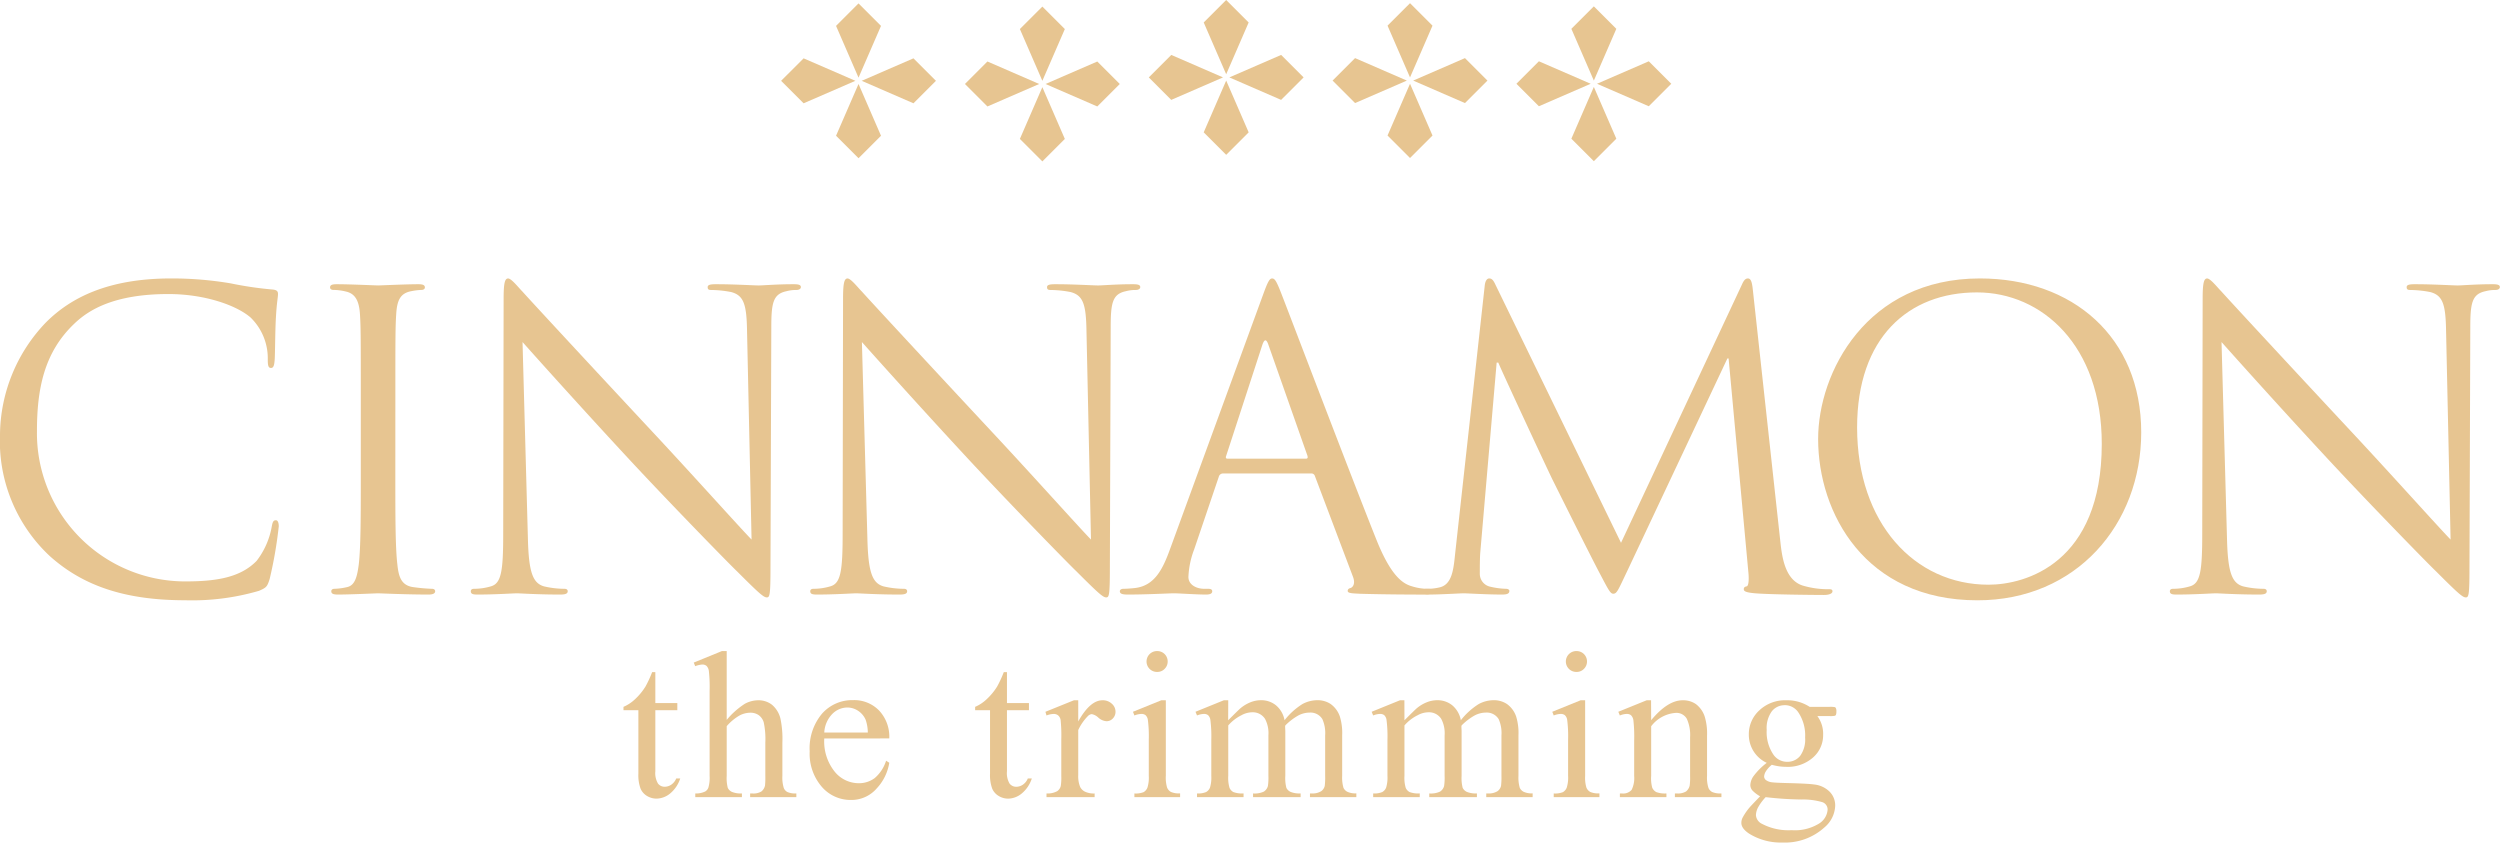 <?xml version="1.0" encoding="UTF-8"?>
<svg xmlns="http://www.w3.org/2000/svg" xmlns:xlink="http://www.w3.org/1999/xlink" width="231.763" height="78.106" viewBox="0 0 231.763 78.106">
  <defs>
    <style>.a{fill:#e7c591;}.b{clip-path:url(#a);}</style>
    <clipPath id="a">
      <rect class="a" width="231.763" height="78.106" transform="translate(0 0)"></rect>
    </clipPath>
  </defs>
  <g transform="translate(0 0)">
    <path class="a" d="M79.59,7.2,77.506,2.4,79.59.315,81.674,2.4Z"></path>
    <path class="a" d="M79.59,7.785l2.084,4.8L79.59,14.668l-2.084-2.084Z"></path>
    <path class="a" d="M79.883,7.492l4.8-2.084,2.084,2.084L84.682,9.576Z"></path>
    <path class="a" d="M79.3,7.492,74.5,9.576,72.413,7.492,74.5,5.408Z"></path>
    <path class="a" d="M96.632,7.493l-2.084-4.8L96.632.61l2.084,2.084Z"></path>
    <path class="a" d="M96.632,8.08l2.084,4.8-2.084,2.084-2.084-2.084Z"></path>
    <path class="a" d="M96.925,7.786l4.8-2.084,2.084,2.084L101.724,9.87Z"></path>
    <path class="a" d="M96.338,7.786l-4.8,2.084L89.455,7.786,91.539,5.7Z"></path>
    <path class="a" d="M113.674,0l-2.083,2.084,2.083,4.8,2.083-4.8Z"></path>
    <path class="a" d="M113.674,7.47l2.084,4.8-2.084,2.084-2.084-2.084Z"></path>
    <path class="a" d="M113.967,7.176l4.8-2.084,2.084,2.084L118.766,9.26Z"></path>
    <path class="a" d="M113.38,7.176l-4.8,2.084L106.5,7.176l2.084-2.084Z"></path>
    <path class="a" d="M130.716,7.178l-2.084-4.8L130.716.295,132.8,2.379Z"></path>
    <path class="a" d="M130.716,7.764l2.084,4.8-2.084,2.084-2.084-2.084Z"></path>
    <path class="a" d="M131.009,7.471l4.8-2.084,2.084,2.084-2.084,2.084Z"></path>
    <path class="a" d="M130.422,7.471l-4.8,2.084-2.084-2.084,2.084-2.084Z"></path>
    <path class="a" d="M147.758,7.472l-2.084-4.8L147.758.589l2.084,2.084Z"></path>
    <path class="a" d="M147.758,8.059l2.084,4.8-2.084,2.084-2.084-2.084Z"></path>
    <path class="a" d="M148.051,7.766l4.8-2.084,2.084,2.084L152.85,9.85Z"></path>
    <path class="a" d="M147.464,7.766l-4.8,2.084-2.084-2.084,2.084-2.084Z"></path>
    <g class="b">
      <path class="a" d="M4.605,51.541A14.582,14.582,0,0,1,0,40.275,15.194,15.194,0,0,1,4.263,29.886c2.283-2.284,5.747-4.073,11.608-4.073a32.7,32.7,0,0,1,5.519.457,33.074,33.074,0,0,0,3.882.571c.419.038.5.19.5.419,0,.3-.115.761-.191,2.131-.076,1.256-.076,3.349-.114,3.92s-.114.8-.343.8c-.266,0-.3-.267-.3-.8a5.275,5.275,0,0,0-1.6-3.882c-1.333-1.142-4.263-2.169-7.612-2.169-5.062,0-7.422,1.484-8.754,2.777C4.073,32.7,3.426,36.09,3.426,39.971A13.744,13.744,0,0,0,17.165,53.9c2.854,0,5.1-.343,6.622-1.9a7.239,7.239,0,0,0,1.408-3.2c.077-.419.153-.571.381-.571.191,0,.267.266.267.571A39.432,39.432,0,0,1,25,53.672c-.228.723-.3.8-.989,1.1a22.054,22.054,0,0,1-6.851.875c-5.709,0-9.553-1.408-12.56-4.11"></path>
      <path class="a" d="M36.649,44.081c0,3.654,0,6.661.19,8.259.115,1.1.343,1.941,1.485,2.092a16.357,16.357,0,0,0,1.713.153c.228,0,.305.114.305.228,0,.191-.191.305-.61.305-2.093,0-4.49-.114-4.681-.114s-2.588.114-3.731.114c-.418,0-.608-.076-.608-.305,0-.114.076-.228.305-.228a5.8,5.8,0,0,0,1.141-.153c.762-.151.952-.989,1.1-2.092.19-1.6.19-4.6.19-8.259v-6.7c0-5.937,0-7-.076-8.22-.076-1.294-.456-1.941-1.294-2.131a5.01,5.01,0,0,0-1.18-.153c-.152,0-.3-.076-.3-.228,0-.229.189-.3.608-.3,1.256,0,3.654.113,3.844.113s2.588-.113,3.729-.113c.419,0,.609.075.609.3,0,.152-.152.228-.3.228a5.691,5.691,0,0,0-.952.115c-1.027.19-1.332.837-1.408,2.169-.076,1.218-.076,2.283-.076,8.22Z"></path>
      <path class="a" d="M48.94,49.942c.076,3.121.457,4.111,1.485,4.415a8.355,8.355,0,0,0,1.9.228c.19,0,.305.076.305.228,0,.229-.229.305-.686.305-2.169,0-3.692-.114-4.034-.114s-1.941.114-3.654.114c-.381,0-.609-.038-.609-.305,0-.152.115-.228.3-.228a5.48,5.48,0,0,0,1.562-.228c.95-.266,1.141-1.37,1.141-4.834l.038-21.807c0-1.484.114-1.9.419-1.9s.952.837,1.332,1.218c.57.647,6.241,6.774,12.1,13.054,3.768,4.034,7.916,8.677,9.135,9.933l-.419-19.333c-.038-2.474-.305-3.311-1.485-3.616a10.151,10.151,0,0,0-1.865-.19c-.266,0-.3-.115-.3-.267,0-.228.3-.266.761-.266,1.713,0,3.54.114,3.958.114s1.675-.114,3.235-.114c.419,0,.686.038.686.266,0,.152-.153.267-.419.267a3.362,3.362,0,0,0-.914.114c-1.255.266-1.408,1.1-1.408,3.387l-.076,22.3c0,2.512-.076,2.7-.343,2.7-.3,0-.761-.419-2.778-2.436-.418-.381-5.9-5.975-9.933-10.314-4.415-4.757-8.715-9.553-9.933-10.923Z"></path>
      <path class="a" d="M80.412,49.942c.076,3.121.457,4.111,1.484,4.415a8.363,8.363,0,0,0,1.9.228c.189,0,.3.076.3.228,0,.229-.228.305-.685.305-2.169,0-3.693-.114-4.034-.114s-1.942.114-3.654.114c-.381,0-.609-.038-.609-.305,0-.152.114-.228.3-.228a5.47,5.47,0,0,0,1.561-.228c.951-.266,1.142-1.37,1.142-4.834l.038-21.807c0-1.484.114-1.9.419-1.9s.951.837,1.331,1.218c.571.647,6.242,6.774,12.1,13.054,3.769,4.034,7.917,8.677,9.135,9.933l-.418-19.333c-.038-2.474-.305-3.311-1.485-3.616a10.159,10.159,0,0,0-1.865-.19c-.267,0-.305-.115-.305-.267,0-.228.305-.266.762-.266,1.712,0,3.539.114,3.958.114s1.674-.114,3.235-.114c.419,0,.686.038.686.266,0,.152-.153.267-.419.267a3.362,3.362,0,0,0-.914.114c-1.255.266-1.408,1.1-1.408,3.387l-.076,22.3c0,2.512-.076,2.7-.343,2.7-.3,0-.761-.419-2.778-2.436-.419-.381-5.9-5.975-9.934-10.314-4.414-4.757-8.714-9.553-9.933-10.923Z"></path>
      <path class="a" d="M117.1,27.3c.456-1.256.608-1.484.836-1.484s.381.19.838,1.37c.571,1.446,6.545,17.164,8.867,22.949,1.371,3.387,2.473,4,3.273,4.225a4.953,4.953,0,0,0,1.523.227c.227,0,.38.039.38.229,0,.229-.342.305-.761.305-.57,0-3.349,0-5.975-.076-.724-.039-1.142-.039-1.142-.267,0-.152.114-.229.267-.267.227-.076.456-.418.227-1.027l-3.538-9.362a.332.332,0,0,0-.343-.229h-8.183a.4.4,0,0,0-.38.305l-2.284,6.736a8.055,8.055,0,0,0-.533,2.55c0,.762.8,1.1,1.447,1.1H112c.266,0,.38.077.38.229,0,.229-.228.305-.571.305-.914,0-2.55-.115-2.969-.115s-2.512.115-4.3.115c-.5,0-.724-.076-.724-.305,0-.152.153-.229.343-.229.267,0,.8-.038,1.1-.076,1.751-.227,2.512-1.674,3.2-3.577Zm3.957,15.223c.19,0,.19-.114.152-.267l-3.615-10.275c-.191-.571-.38-.571-.571,0l-3.349,10.275c-.077.191,0,.267.114.267Z"></path>
      <path class="a" d="M165.051,50.247c.152,1.37.419,3.5,2.055,4.034a8.266,8.266,0,0,0,2.474.342c.19,0,.3.038.3.191,0,.228-.342.343-.8.343-.837,0-4.948-.039-6.355-.153-.876-.076-1.067-.19-1.067-.381,0-.152.076-.228.267-.265s.228-.686.152-1.371l-1.826-19.752h-.115l-9.324,19.791c-.8,1.674-.914,2.016-1.256,2.016-.267,0-.457-.381-1.179-1.751-.991-1.864-4.263-8.449-4.454-8.829-.342-.685-4.6-9.819-5.024-10.846h-.151l-1.524,17.658c-.038.61-.038,1.294-.038,1.941a1.219,1.219,0,0,0,.991,1.18,7.012,7.012,0,0,0,1.445.19c.152,0,.305.076.305.191,0,.266-.229.342-.685.342-1.408,0-3.235-.114-3.539-.114-.343,0-2.169.114-3.2.114-.381,0-.646-.076-.646-.342,0-.115.19-.191.38-.191a4.9,4.9,0,0,0,1.142-.114c1.255-.228,1.37-1.712,1.522-3.158l2.74-24.815c.039-.418.191-.685.419-.685s.381.153.572.572l11.645,23.938,11.189-23.9c.152-.342.3-.609.571-.609s.381.305.457,1.028Z"></path>
      <path class="a" d="M183.545,25.813c8.564,0,14.957,5.405,14.957,14.272,0,8.525-6.014,15.566-15.185,15.566-10.429,0-14.767-8.107-14.767-14.957,0-6.165,4.491-14.881,14.995-14.881m.8,28.392c3.424,0,10.5-1.98,10.5-13.055,0-9.133-5.555-14.043-11.569-14.043-6.355,0-11.113,4.186-11.113,12.522,0,8.867,5.329,14.576,12.179,14.576"></path>
      <path class="a" d="M206.455,49.942c.076,3.121.455,4.111,1.484,4.415a8.348,8.348,0,0,0,1.9.228c.191,0,.3.076.3.228,0,.229-.229.305-.686.305-2.169,0-3.691-.114-4.033-.114s-1.941.114-3.655.114c-.379,0-.607-.038-.607-.305,0-.152.114-.228.3-.228a5.473,5.473,0,0,0,1.56-.228c.952-.266,1.141-1.37,1.141-4.834l.038-21.807c0-1.484.114-1.9.419-1.9s.952.837,1.333,1.218c.571.647,6.241,6.774,12.1,13.054,3.767,4.034,7.917,8.677,9.134,9.933l-.419-19.333c-.038-2.474-.3-3.311-1.483-3.616a10.182,10.182,0,0,0-1.865-.19c-.267,0-.305-.115-.305-.267,0-.228.305-.266.76-.266,1.714,0,3.541.114,3.96.114s1.674-.114,3.233-.114c.419,0,.686.038.686.266,0,.152-.152.267-.419.267a3.354,3.354,0,0,0-.912.114c-1.257.266-1.41,1.1-1.41,3.387l-.076,22.3c0,2.512-.076,2.7-.343,2.7-.3,0-.759-.419-2.776-2.436-.419-.381-5.9-5.975-9.934-10.314-4.416-4.757-8.716-9.553-9.933-10.923Z"></path>
      <path class="a" d="M60.753,62.31v2.866h2.038v.666H60.753V71.5A1.9,1.9,0,0,0,61,72.641a.773.773,0,0,0,.623.295,1.093,1.093,0,0,0,.61-.195,1.27,1.27,0,0,0,.457-.576h.371a2.985,2.985,0,0,1-.942,1.4,2.028,2.028,0,0,1-1.257.471A1.678,1.678,0,0,1,60,73.8a1.459,1.459,0,0,1-.619-.694,3.659,3.659,0,0,1-.2-1.395V65.842H57.8v-.314a3.61,3.61,0,0,0,1.072-.709,5.645,5.645,0,0,0,.975-1.186,10.58,10.58,0,0,0,.61-1.323Z"></path>
      <path class="a" d="M67.37,60.358v6.379a7.37,7.37,0,0,1,1.676-1.49,2.628,2.628,0,0,1,1.238-.328,2.036,2.036,0,0,1,1.275.409,2.423,2.423,0,0,1,.791,1.286,9.126,9.126,0,0,1,.181,2.228v3.084a3.23,3.23,0,0,0,.133,1.134.739.739,0,0,0,.324.361,1.8,1.8,0,0,0,.838.134V73.9H69.541v-.342h.2a1.433,1.433,0,0,0,.847-.186.986.986,0,0,0,.333-.547,7.3,7.3,0,0,0,.029-.9V68.842a7.371,7.371,0,0,0-.148-1.876,1.269,1.269,0,0,0-.471-.672,1.34,1.34,0,0,0-.781-.223,2.2,2.2,0,0,0-.971.247,4.643,4.643,0,0,0-1.209,1v4.608a3.575,3.575,0,0,0,.1,1.114.8.8,0,0,0,.371.367,2.125,2.125,0,0,0,.938.148V73.9H64.456v-.342a1.944,1.944,0,0,0,.915-.181.684.684,0,0,0,.3-.362,3.3,3.3,0,0,0,.114-1.086V64.033a13.285,13.285,0,0,0-.071-1.837.823.823,0,0,0-.219-.467.6.6,0,0,0-.4-.124,2.317,2.317,0,0,0-.648.153l-.133-.334,2.609-1.066Z"></path>
      <path class="a" d="M76.414,68.461a4.482,4.482,0,0,0,.943,3.047,2.871,2.871,0,0,0,2.237,1.1,2.427,2.427,0,0,0,1.491-.472,3.487,3.487,0,0,0,1.061-1.614l.295.191a4.525,4.525,0,0,1-1.162,2.375,3.1,3.1,0,0,1-2.408,1.072,3.515,3.515,0,0,1-2.69-1.224,4.687,4.687,0,0,1-1.119-3.29,4.978,4.978,0,0,1,1.148-3.49,3.74,3.74,0,0,1,2.88-1.251,3.219,3.219,0,0,1,2.408.966,3.542,3.542,0,0,1,.943,2.585Zm0-.552h4.037a3.765,3.765,0,0,0-.2-1.181,1.9,1.9,0,0,0-.709-.838,1.789,1.789,0,0,0-.986-.3,1.965,1.965,0,0,0-1.413.613,2.666,2.666,0,0,0-.729,1.71"></path>
      <path class="a" d="M93.351,62.31v2.866h2.038v.666H93.351V71.5a1.9,1.9,0,0,0,.242,1.143.774.774,0,0,0,.624.295,1.1,1.1,0,0,0,.61-.195,1.27,1.27,0,0,0,.457-.576h.371a2.985,2.985,0,0,1-.942,1.4,2.032,2.032,0,0,1-1.257.471A1.676,1.676,0,0,1,92.6,73.8a1.459,1.459,0,0,1-.619-.694,3.659,3.659,0,0,1-.2-1.395V65.842H90.4v-.314a3.607,3.607,0,0,0,1.071-.709,5.618,5.618,0,0,0,.976-1.186,10.73,10.73,0,0,0,.61-1.323Z"></path>
      <path class="a" d="M99.958,64.919V66.88q1.1-1.96,2.247-1.961a1.219,1.219,0,0,1,.866.319.978.978,0,0,1,.343.738.875.875,0,0,1-.247.628.791.791,0,0,1-.591.257,1.262,1.262,0,0,1-.747-.328,1.232,1.232,0,0,0-.614-.329.571.571,0,0,0-.372.191,4.605,4.605,0,0,0-.885,1.285v4.18a2.584,2.584,0,0,0,.181,1.1.988.988,0,0,0,.438.429,1.925,1.925,0,0,0,.9.171V73.9H97.016v-.343a1.85,1.85,0,0,0,.99-.21.811.811,0,0,0,.333-.485,4.863,4.863,0,0,0,.048-.924v-3.38a14.072,14.072,0,0,0-.062-1.813.715.715,0,0,0-.229-.424.635.635,0,0,0-.414-.134,1.882,1.882,0,0,0-.666.143l-.1-.343,2.637-1.066Z"></path>
      <path class="a" d="M108.078,64.919v7.007a3.176,3.176,0,0,0,.12,1.09.823.823,0,0,0,.352.4,1.864,1.864,0,0,0,.852.134V73.9h-4.237v-.342a1.984,1.984,0,0,0,.857-.124.848.848,0,0,0,.348-.41,3.1,3.1,0,0,0,.128-1.1V68.565a11.874,11.874,0,0,0-.086-1.837.736.736,0,0,0-.209-.423.59.59,0,0,0-.391-.12,1.909,1.909,0,0,0-.647.143l-.134-.343,2.628-1.066Zm-.79-4.561a.958.958,0,0,1,.962.962.943.943,0,0,1-.281.685.919.919,0,0,1-.681.286.967.967,0,1,1,0-1.933"></path>
      <path class="a" d="M113.857,66.775q.951-.951,1.124-1.1a3.412,3.412,0,0,1,.923-.562,2.61,2.61,0,0,1,.981-.2,2.177,2.177,0,0,1,1.409.476,2.355,2.355,0,0,1,.79,1.381,6.437,6.437,0,0,1,1.657-1.5,2.933,2.933,0,0,1,1.39-.358,2.179,2.179,0,0,1,1.234.358,2.365,2.365,0,0,1,.851,1.166,5.244,5.244,0,0,1,.21,1.733v3.751a3.406,3.406,0,0,0,.124,1.124.809.809,0,0,0,.352.357,1.776,1.776,0,0,0,.838.147V73.9h-4.3v-.343h.181a1.507,1.507,0,0,0,.876-.219.843.843,0,0,0,.314-.485,6.183,6.183,0,0,0,.038-.924V68.175a3.17,3.17,0,0,0-.257-1.505,1.288,1.288,0,0,0-1.19-.609,2.27,2.27,0,0,0-1.014.252,5.505,5.505,0,0,0-1.233.938l-.019.105.019.409v4.161a3.613,3.613,0,0,0,.1,1.114.815.815,0,0,0,.376.367,2.166,2.166,0,0,0,.943.147V73.9h-4.409v-.343a2.03,2.03,0,0,0,1-.171.893.893,0,0,0,.375-.514,5.042,5.042,0,0,0,.048-.943V68.175a2.837,2.837,0,0,0-.314-1.533,1.344,1.344,0,0,0-1.171-.61,2.1,2.1,0,0,0-1.019.276,3.937,3.937,0,0,0-1.219.943v4.675a3.248,3.248,0,0,0,.119,1.114.82.82,0,0,0,.353.386,2.281,2.281,0,0,0,.947.128V73.9h-4.314v-.343a1.932,1.932,0,0,0,.838-.128.819.819,0,0,0,.362-.41,3.154,3.154,0,0,0,.124-1.09V68.594a12.088,12.088,0,0,0-.086-1.857.752.752,0,0,0-.209-.433.587.587,0,0,0-.391-.119,1.837,1.837,0,0,0-.638.142l-.142-.342,2.628-1.067h.409Z"></path>
      <path class="a" d="M130.2,66.775q.951-.951,1.124-1.1a3.412,3.412,0,0,1,.923-.562,2.61,2.61,0,0,1,.981-.2,2.177,2.177,0,0,1,1.409.476,2.355,2.355,0,0,1,.79,1.381,6.438,6.438,0,0,1,1.657-1.5,2.933,2.933,0,0,1,1.39-.358,2.179,2.179,0,0,1,1.234.358,2.365,2.365,0,0,1,.851,1.166,5.243,5.243,0,0,1,.21,1.733v3.751a3.406,3.406,0,0,0,.124,1.124.809.809,0,0,0,.352.357,1.776,1.776,0,0,0,.838.147V73.9h-4.3v-.343h.181a1.507,1.507,0,0,0,.876-.219.843.843,0,0,0,.314-.485,6.184,6.184,0,0,0,.038-.924V68.175a3.17,3.17,0,0,0-.257-1.505,1.288,1.288,0,0,0-1.19-.609,2.27,2.27,0,0,0-1.014.252,5.505,5.505,0,0,0-1.233.938l-.019.105.019.409v4.161a3.612,3.612,0,0,0,.1,1.114.815.815,0,0,0,.376.367,2.166,2.166,0,0,0,.943.147V73.9H132.5v-.343a2.03,2.03,0,0,0,1-.171.893.893,0,0,0,.375-.514,5.042,5.042,0,0,0,.048-.943V68.175a2.837,2.837,0,0,0-.314-1.533,1.344,1.344,0,0,0-1.171-.61,2.1,2.1,0,0,0-1.019.276,3.936,3.936,0,0,0-1.219.943v4.675a3.248,3.248,0,0,0,.119,1.114.82.82,0,0,0,.353.386,2.281,2.281,0,0,0,.947.128V73.9H127.3v-.343a1.932,1.932,0,0,0,.838-.128.819.819,0,0,0,.362-.41,3.154,3.154,0,0,0,.124-1.09V68.594a12.088,12.088,0,0,0-.086-1.857.752.752,0,0,0-.209-.433.587.587,0,0,0-.391-.119,1.837,1.837,0,0,0-.638.142l-.142-.342,2.628-1.067h.409Z"></path>
      <path class="a" d="M146.951,64.919v7.007a3.183,3.183,0,0,0,.119,1.09.827.827,0,0,0,.352.4,1.872,1.872,0,0,0,.853.134V73.9h-4.237v-.342a1.984,1.984,0,0,0,.857-.124.852.852,0,0,0,.347-.41,3.088,3.088,0,0,0,.129-1.1V68.565a11.875,11.875,0,0,0-.086-1.837.742.742,0,0,0-.209-.423.591.591,0,0,0-.391-.12,1.9,1.9,0,0,0-.647.143l-.134-.343,2.628-1.066Zm-.79-4.561a.959.959,0,0,1,.962.962.944.944,0,0,1-.282.685.915.915,0,0,1-.68.286.967.967,0,1,1,0-1.933"></path>
      <path class="a" d="M153.072,66.766q1.533-1.848,2.923-1.847a2.09,2.09,0,0,1,1.228.357,2.385,2.385,0,0,1,.819,1.176,5.428,5.428,0,0,1,.21,1.752v3.723a3.131,3.131,0,0,0,.133,1.123.784.784,0,0,0,.338.371,1.9,1.9,0,0,0,.862.134V73.9h-4.314v-.343h.181a1.47,1.47,0,0,0,.853-.185.982.982,0,0,0,.338-.548,5.632,5.632,0,0,0,.038-.895V68.356a3.629,3.629,0,0,0-.309-1.728,1.105,1.105,0,0,0-1.043-.538,3.14,3.14,0,0,0-2.257,1.238v4.6a3.282,3.282,0,0,0,.1,1.1.888.888,0,0,0,.367.4,2.3,2.3,0,0,0,.947.128V73.9h-4.314v-.343h.191a1.027,1.027,0,0,0,.9-.338,2.475,2.475,0,0,0,.233-1.29V68.689a14.012,14.012,0,0,0-.071-1.913.823.823,0,0,0-.219-.467.6.6,0,0,0-.4-.124,1.842,1.842,0,0,0-.638.143l-.142-.343,2.628-1.066h.409Z"></path>
      <path class="a" d="M163.782,70.718a2.866,2.866,0,0,1-1.656-2.638,2.975,2.975,0,0,1,.976-2.228,3.468,3.468,0,0,1,2.5-.933,3.8,3.8,0,0,1,2.161.609h1.847a2.4,2.4,0,0,1,.476.024.163.163,0,0,1,.1.081.583.583,0,0,1,.057.305.847.847,0,0,1-.048.343.194.194,0,0,1-.1.076,2.142,2.142,0,0,1-.482.028h-1.133a2.769,2.769,0,0,1,.534,1.752,2.74,2.74,0,0,1-.934,2.085,3.531,3.531,0,0,1-2.5.867,4.826,4.826,0,0,1-1.323-.191,2.51,2.51,0,0,0-.566.633,1.011,1.011,0,0,0-.148.462.444.444,0,0,0,.157.315,1.16,1.16,0,0,0,.614.219q.266.038,1.333.066,1.962.048,2.542.134a2.394,2.394,0,0,1,1.415.656,1.8,1.8,0,0,1,.528,1.314,2.753,2.753,0,0,1-1.01,2.019,5.439,5.439,0,0,1-3.875,1.39,5.551,5.551,0,0,1-3.1-.828q-.714-.477-.714-.99a1.091,1.091,0,0,1,.1-.458,5.321,5.321,0,0,1,.666-.98q.066-.085.971-1.029a3,3,0,0,1-.7-.528.777.777,0,0,1-.205-.528,1.565,1.565,0,0,1,.272-.781,6.248,6.248,0,0,1,1.251-1.266m-.1,3.18a4.634,4.634,0,0,0-.676.9,1.638,1.638,0,0,0-.228.771.964.964,0,0,0,.552.8,5.253,5.253,0,0,0,2.751.591,4.259,4.259,0,0,0,2.529-.6,1.659,1.659,0,0,0,.813-1.29.721.721,0,0,0-.485-.705,6.376,6.376,0,0,0-1.962-.247,31.288,31.288,0,0,1-3.294-.219m1.752-8.522a1.487,1.487,0,0,0-1.181.562,2.623,2.623,0,0,0-.476,1.723,3.707,3.707,0,0,0,.648,2.333,1.532,1.532,0,0,0,1.257.628,1.5,1.5,0,0,0,1.19-.542,2.586,2.586,0,0,0,.466-1.705A3.816,3.816,0,0,0,166.686,66a1.506,1.506,0,0,0-1.247-.628"></path>
    </g>
  </g>
</svg>
